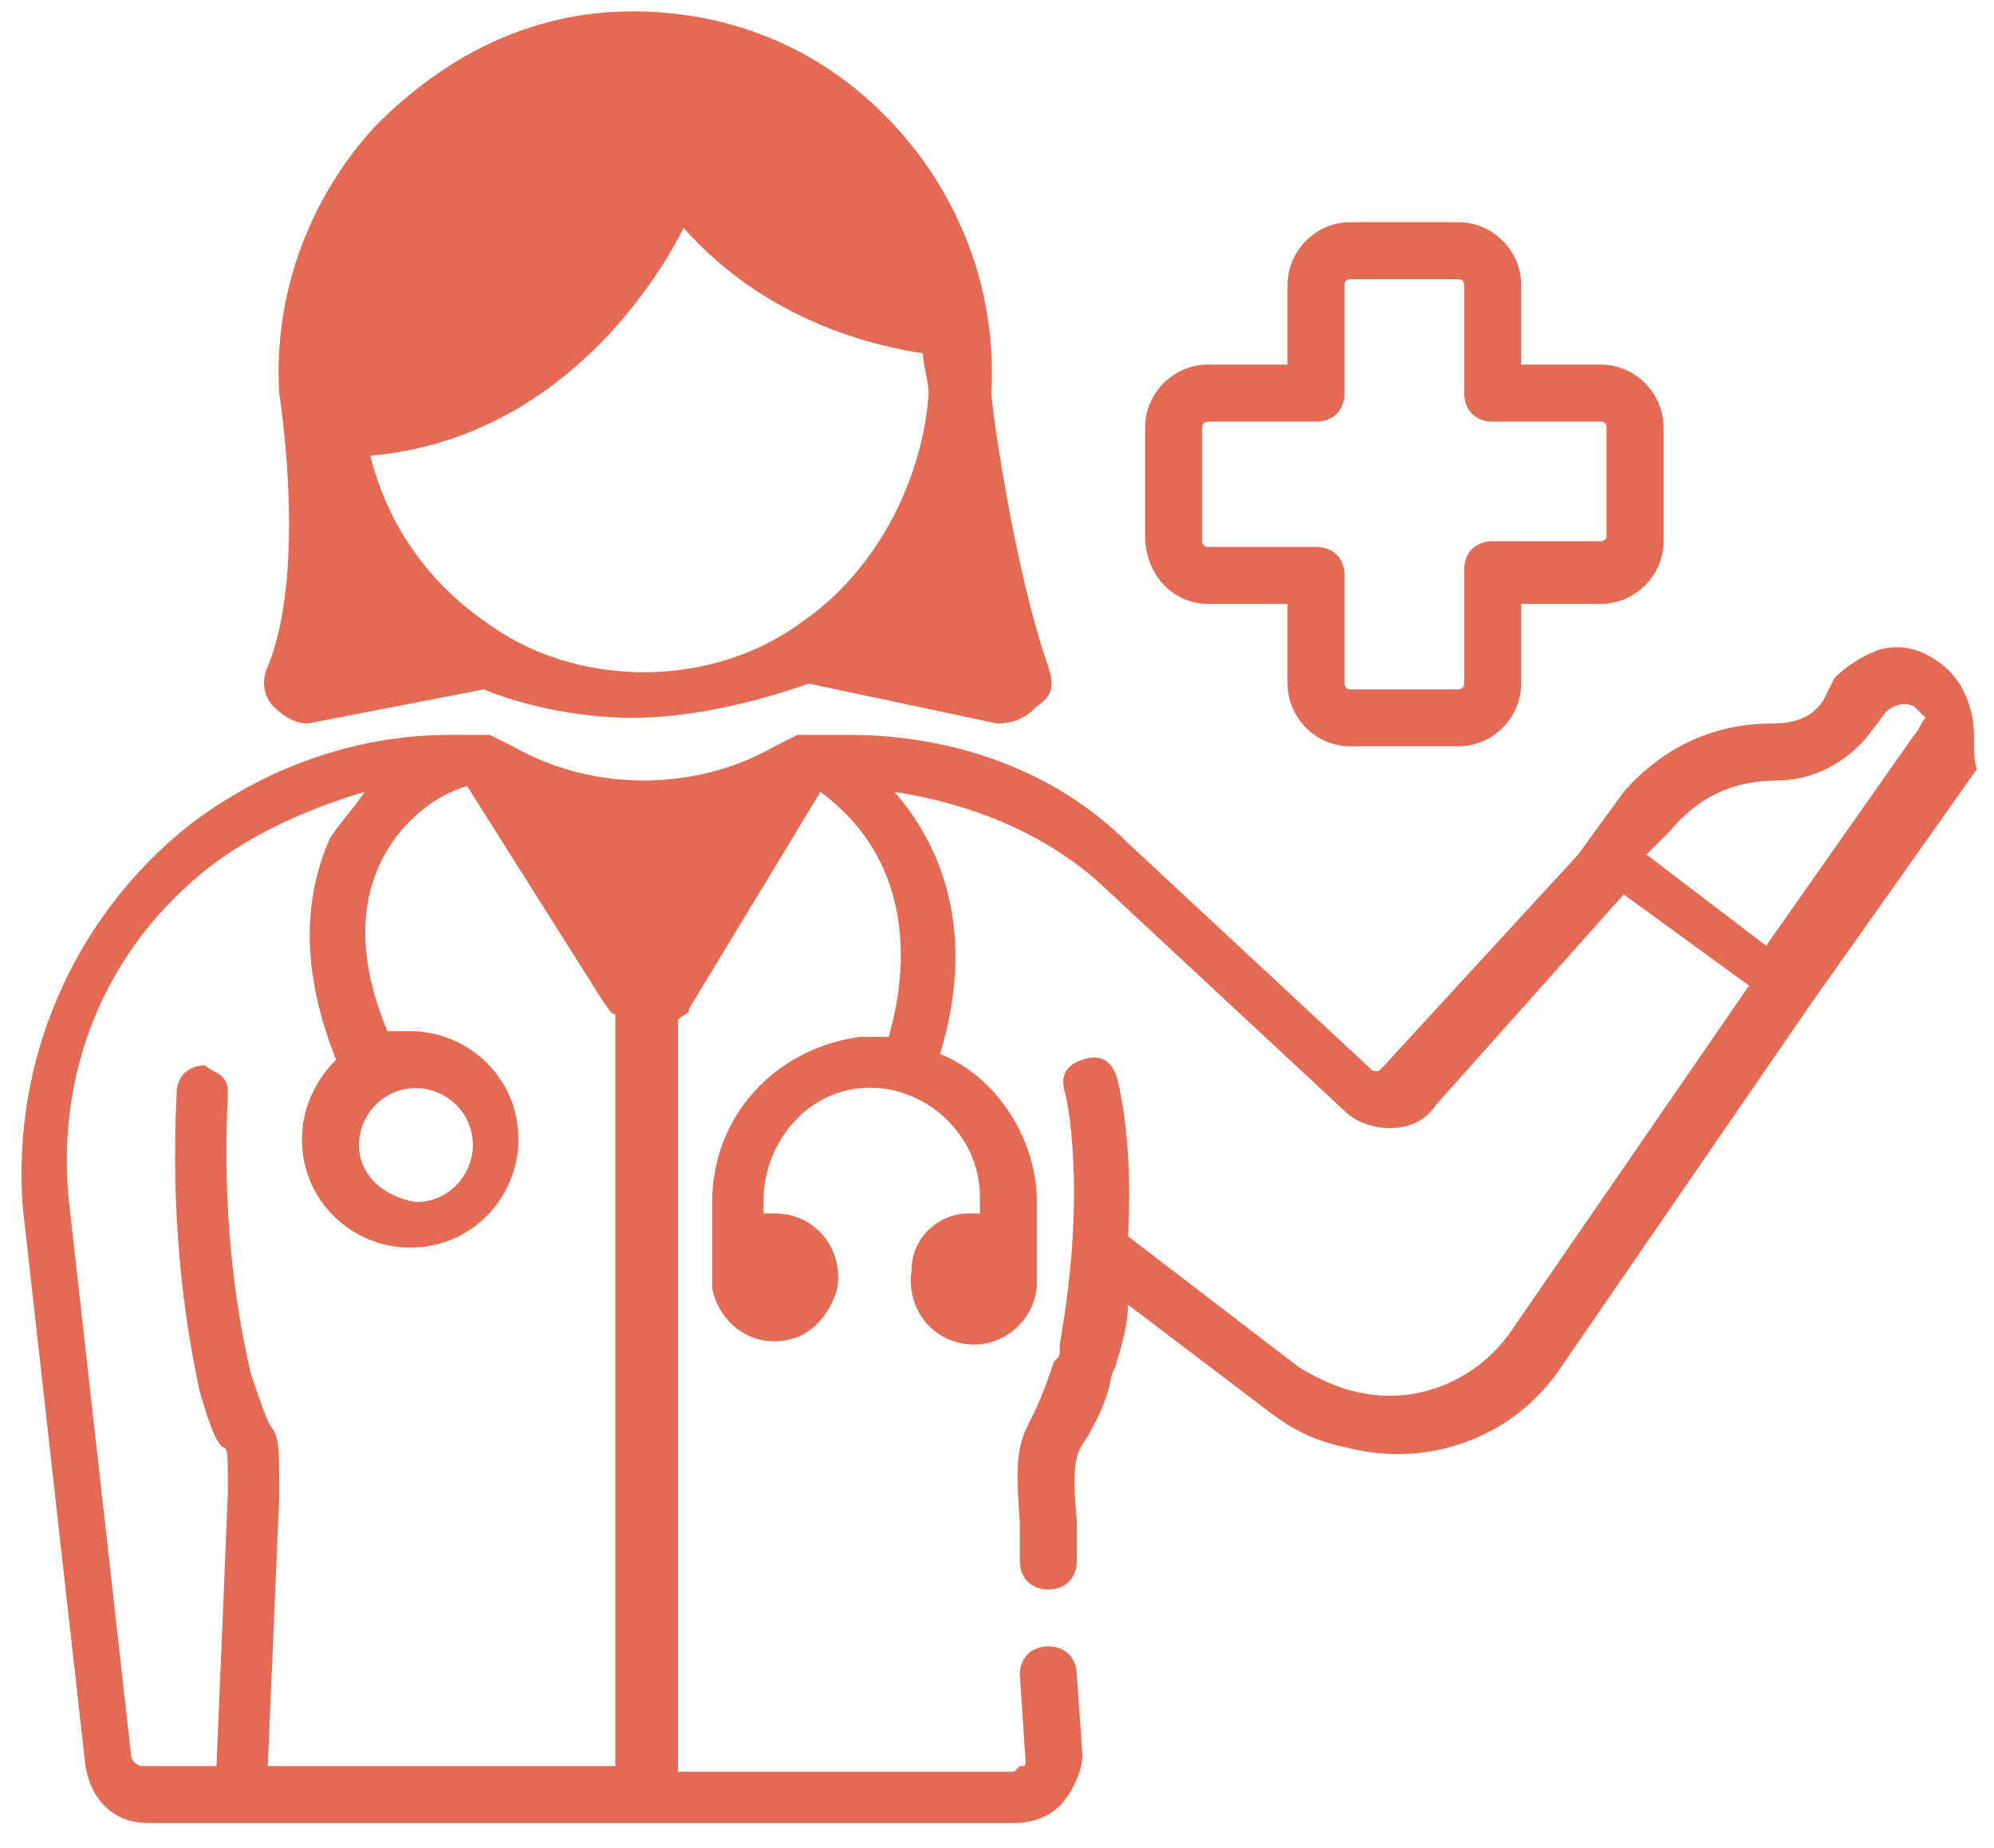 <svg width="41" height="38" viewBox="0 0 41 38" fill="none" xmlns="http://www.w3.org/2000/svg">
<g id="icon-medico">
<path id="Shape" fill-rule="evenodd" clip-rule="evenodd" d="M39.829 13.589C40.18 13.823 40.414 14.174 40.532 14.643C40.59 14.877 40.59 15.082 40.59 15.273C40.59 15.463 40.59 15.639 40.649 15.814L37.252 20.617L32.097 28.114C31.16 29.52 29.403 30.223 27.646 29.754C27.06 29.637 26.591 29.403 26.123 29.051L23.194 26.826C23.194 27.177 23.077 27.646 22.96 27.997C22.96 28.056 22.931 28.114 22.901 28.173C22.872 28.231 22.843 28.29 22.843 28.349C22.747 28.829 22.572 29.151 22.448 29.381L22.448 29.381L22.448 29.381C22.42 29.432 22.395 29.478 22.374 29.52L22.348 29.559C22.131 29.882 22.027 30.037 22.14 31.277V32.097C22.14 32.449 21.906 32.683 21.554 32.683C21.203 32.683 20.969 32.449 20.969 32.097V31.277C20.852 29.871 20.969 29.637 21.203 29.169C21.32 28.934 21.437 28.7 21.672 27.997C21.789 27.88 21.789 27.88 21.789 27.763V27.646C22.374 24.366 21.906 22.491 21.906 22.491C21.789 22.14 21.906 21.906 22.257 21.789C22.609 21.671 22.843 21.789 22.96 22.14C22.96 22.14 23.311 23.311 23.194 25.42L26.709 28.114C27.294 28.466 27.88 28.7 28.583 28.7C29.52 28.7 30.457 28.231 31.043 27.411L35.963 20.266L33.386 18.391L29.52 22.726C29.286 23.077 28.934 23.194 28.583 23.194C28.232 23.194 27.88 23.077 27.646 22.843L22.609 18.157C21.437 17.103 19.914 16.517 18.392 16.283C19.212 17.22 20.149 18.977 19.329 21.671C20.5 22.14 21.32 23.429 21.32 24.717V26.357C21.32 27.06 20.734 27.646 20.032 27.646C19.212 27.646 18.626 26.943 18.743 26.123C18.743 25.42 19.329 24.951 19.914 24.951H20.149V24.6C20.149 23.311 18.977 22.257 17.689 22.374C16.517 22.491 15.697 23.546 15.697 24.717V24.951H15.931C16.752 24.951 17.337 25.654 17.22 26.474C17.103 26.943 16.752 27.411 16.283 27.529C15.463 27.763 14.76 27.177 14.643 26.474V26.357V24.717C14.643 22.96 15.931 21.554 17.689 21.32H18.274C18.509 20.5 19.094 17.923 16.869 16.283L14.174 20.734C14.174 20.807 14.13 20.834 14.068 20.873C14.03 20.896 13.985 20.924 13.94 20.969V36.431H20.852L20.969 36.314C21.027 36.314 21.056 36.314 21.071 36.3C21.086 36.285 21.086 36.256 21.086 36.197L20.969 34.44C20.969 34.089 21.203 33.854 21.554 33.854C21.906 33.854 22.14 34.089 22.14 34.44L22.257 36.08C22.257 36.431 22.023 36.9 21.789 37.134C21.554 37.369 21.203 37.486 20.852 37.486H3.046C2.343 37.486 1.874 37.017 1.757 36.314L0.469 24.834C0.234 21.789 1.523 18.86 3.866 16.986C5.389 15.814 7.263 15.111 9.254 15.111H9.957H10.074L10.543 15.346C12.183 16.283 14.291 16.283 15.931 15.346L16.4 15.111H16.517H16.634H17.454C19.563 15.111 21.672 15.814 23.194 17.337L28.232 22.023H28.349L28.466 21.906L32.449 17.571L33.386 16.283C34.206 15.346 35.26 14.877 36.431 14.877C36.9 14.877 37.251 14.76 37.486 14.409L37.72 13.94C37.954 13.706 38.306 13.471 38.657 13.354C39.126 13.237 39.477 13.354 39.829 13.589ZM5.506 36.314H12.652V20.851C12.579 20.851 12.551 20.807 12.513 20.745C12.49 20.707 12.462 20.662 12.417 20.617L9.606 16.166C9.137 16.283 8.317 16.751 7.849 17.689C7.38 18.626 7.38 19.797 7.966 21.203H8.434C9.606 21.203 10.66 22.14 10.66 23.429C10.66 24.6 9.723 25.654 8.434 25.654C7.263 25.654 6.209 24.717 6.209 23.429C6.209 22.843 6.443 22.257 6.911 21.789C6.209 20.031 6.209 18.509 6.794 17.22C6.911 17.044 7.029 16.898 7.146 16.751C7.263 16.605 7.38 16.459 7.497 16.283C6.326 16.634 5.271 17.103 4.334 17.806C2.226 19.446 1.171 21.906 1.406 24.6L2.694 36.08C2.694 36.197 2.811 36.314 2.929 36.314H4.451L4.686 30.691C4.686 29.871 4.686 29.754 4.569 29.754C4.451 29.637 4.334 29.403 4.1 28.583C3.749 26.943 3.514 24.951 3.631 22.491C3.631 22.14 3.866 21.906 4.217 21.906C4.276 21.964 4.334 21.994 4.393 22.023C4.451 22.052 4.51 22.081 4.569 22.14C4.686 22.257 4.686 22.374 4.686 22.491C4.569 24.834 4.803 26.709 5.154 28.231C5.389 28.934 5.506 29.286 5.623 29.403C5.74 29.637 5.74 29.754 5.74 30.809L5.506 36.314ZM7.38 23.546C7.38 22.96 7.849 22.374 8.551 22.374C9.137 22.374 9.723 22.843 9.723 23.546C9.723 24.131 9.254 24.717 8.551 24.717C7.849 24.6 7.38 24.131 7.38 23.546ZM36.314 19.446L39.36 15.111C39.419 15.053 39.448 14.994 39.477 14.936C39.507 14.877 39.536 14.819 39.594 14.76L39.36 14.526C39.126 14.409 38.892 14.526 38.774 14.643L38.423 15.111C37.954 15.697 37.252 16.049 36.549 16.049C35.611 16.049 34.909 16.4 34.323 17.103L33.854 17.571L36.314 19.446Z" fill="#E56A54"/>
<path id="Shape_2" fill-rule="evenodd" clip-rule="evenodd" d="M20.383 8.083C20.383 8.317 20.851 11.714 21.554 13.706C21.671 14.057 21.671 14.291 21.32 14.526C21.086 14.76 20.851 14.877 20.5 14.877L16.634 14.057C16.616 14.063 16.593 14.071 16.568 14.079C16.109 14.235 14.556 14.76 13.003 14.76C11.48 14.76 10.191 14.291 9.957 14.174L6.326 14.877C6.091 14.877 5.857 14.76 5.623 14.526C5.389 14.291 5.389 13.94 5.506 13.706C6.326 11.714 5.74 8.083 5.74 8.083C5.623 6.091 6.326 4.1 7.731 2.577C9.137 1.171 10.894 0.234 13.003 0.234C15.111 0.234 16.986 1.054 18.391 2.577C19.797 4.1 20.5 6.091 20.383 8.083ZM13.237 13.823C14.409 13.823 15.58 13.472 16.517 12.769C18.04 11.714 18.977 9.84 19.094 8.083C19.094 7.966 19.065 7.819 19.036 7.673C19.006 7.526 18.977 7.38 18.977 7.263C18.157 7.146 15.814 6.677 14.057 4.686C13.589 5.623 11.597 9.02 7.614 9.371C7.966 10.777 8.786 11.949 9.957 12.769C10.894 13.472 12.066 13.823 13.237 13.823Z" fill="#E56A54"/>
<path id="Shape_3" fill-rule="evenodd" clip-rule="evenodd" d="M26.474 12.417H24.834C24.131 12.417 23.546 11.831 23.546 11.011V8.786C23.546 8.083 24.131 7.497 24.834 7.497H26.474V5.857C26.474 5.154 27.06 4.569 27.763 4.569H29.989C30.691 4.569 31.277 5.154 31.277 5.857V7.497H32.917C33.62 7.497 34.206 8.083 34.206 8.786V11.129C34.206 11.831 33.62 12.417 32.917 12.417H31.277V14.057C31.277 14.76 30.691 15.346 29.989 15.346H27.763C27.06 15.346 26.474 14.76 26.474 14.057V12.417ZM24.834 8.669C24.834 8.669 24.717 8.669 24.717 8.786V11.129C24.717 11.129 24.717 11.246 24.834 11.246H27.06C27.411 11.246 27.646 11.48 27.646 11.831V14.057C27.646 14.057 27.646 14.174 27.763 14.174H29.989C29.989 14.174 30.106 14.174 30.106 14.057V11.714C30.106 11.363 30.34 11.129 30.691 11.129H32.917C32.917 11.129 33.034 11.129 33.034 11.011V8.786C33.034 8.786 33.034 8.669 32.917 8.669H30.691C30.34 8.669 30.106 8.434 30.106 8.083V5.857C30.106 5.857 30.106 5.74 29.989 5.74H27.763C27.763 5.74 27.646 5.74 27.646 5.857V8.083C27.646 8.434 27.411 8.669 27.06 8.669H24.834Z" fill="#E56A54"/>
</g>
</svg>
